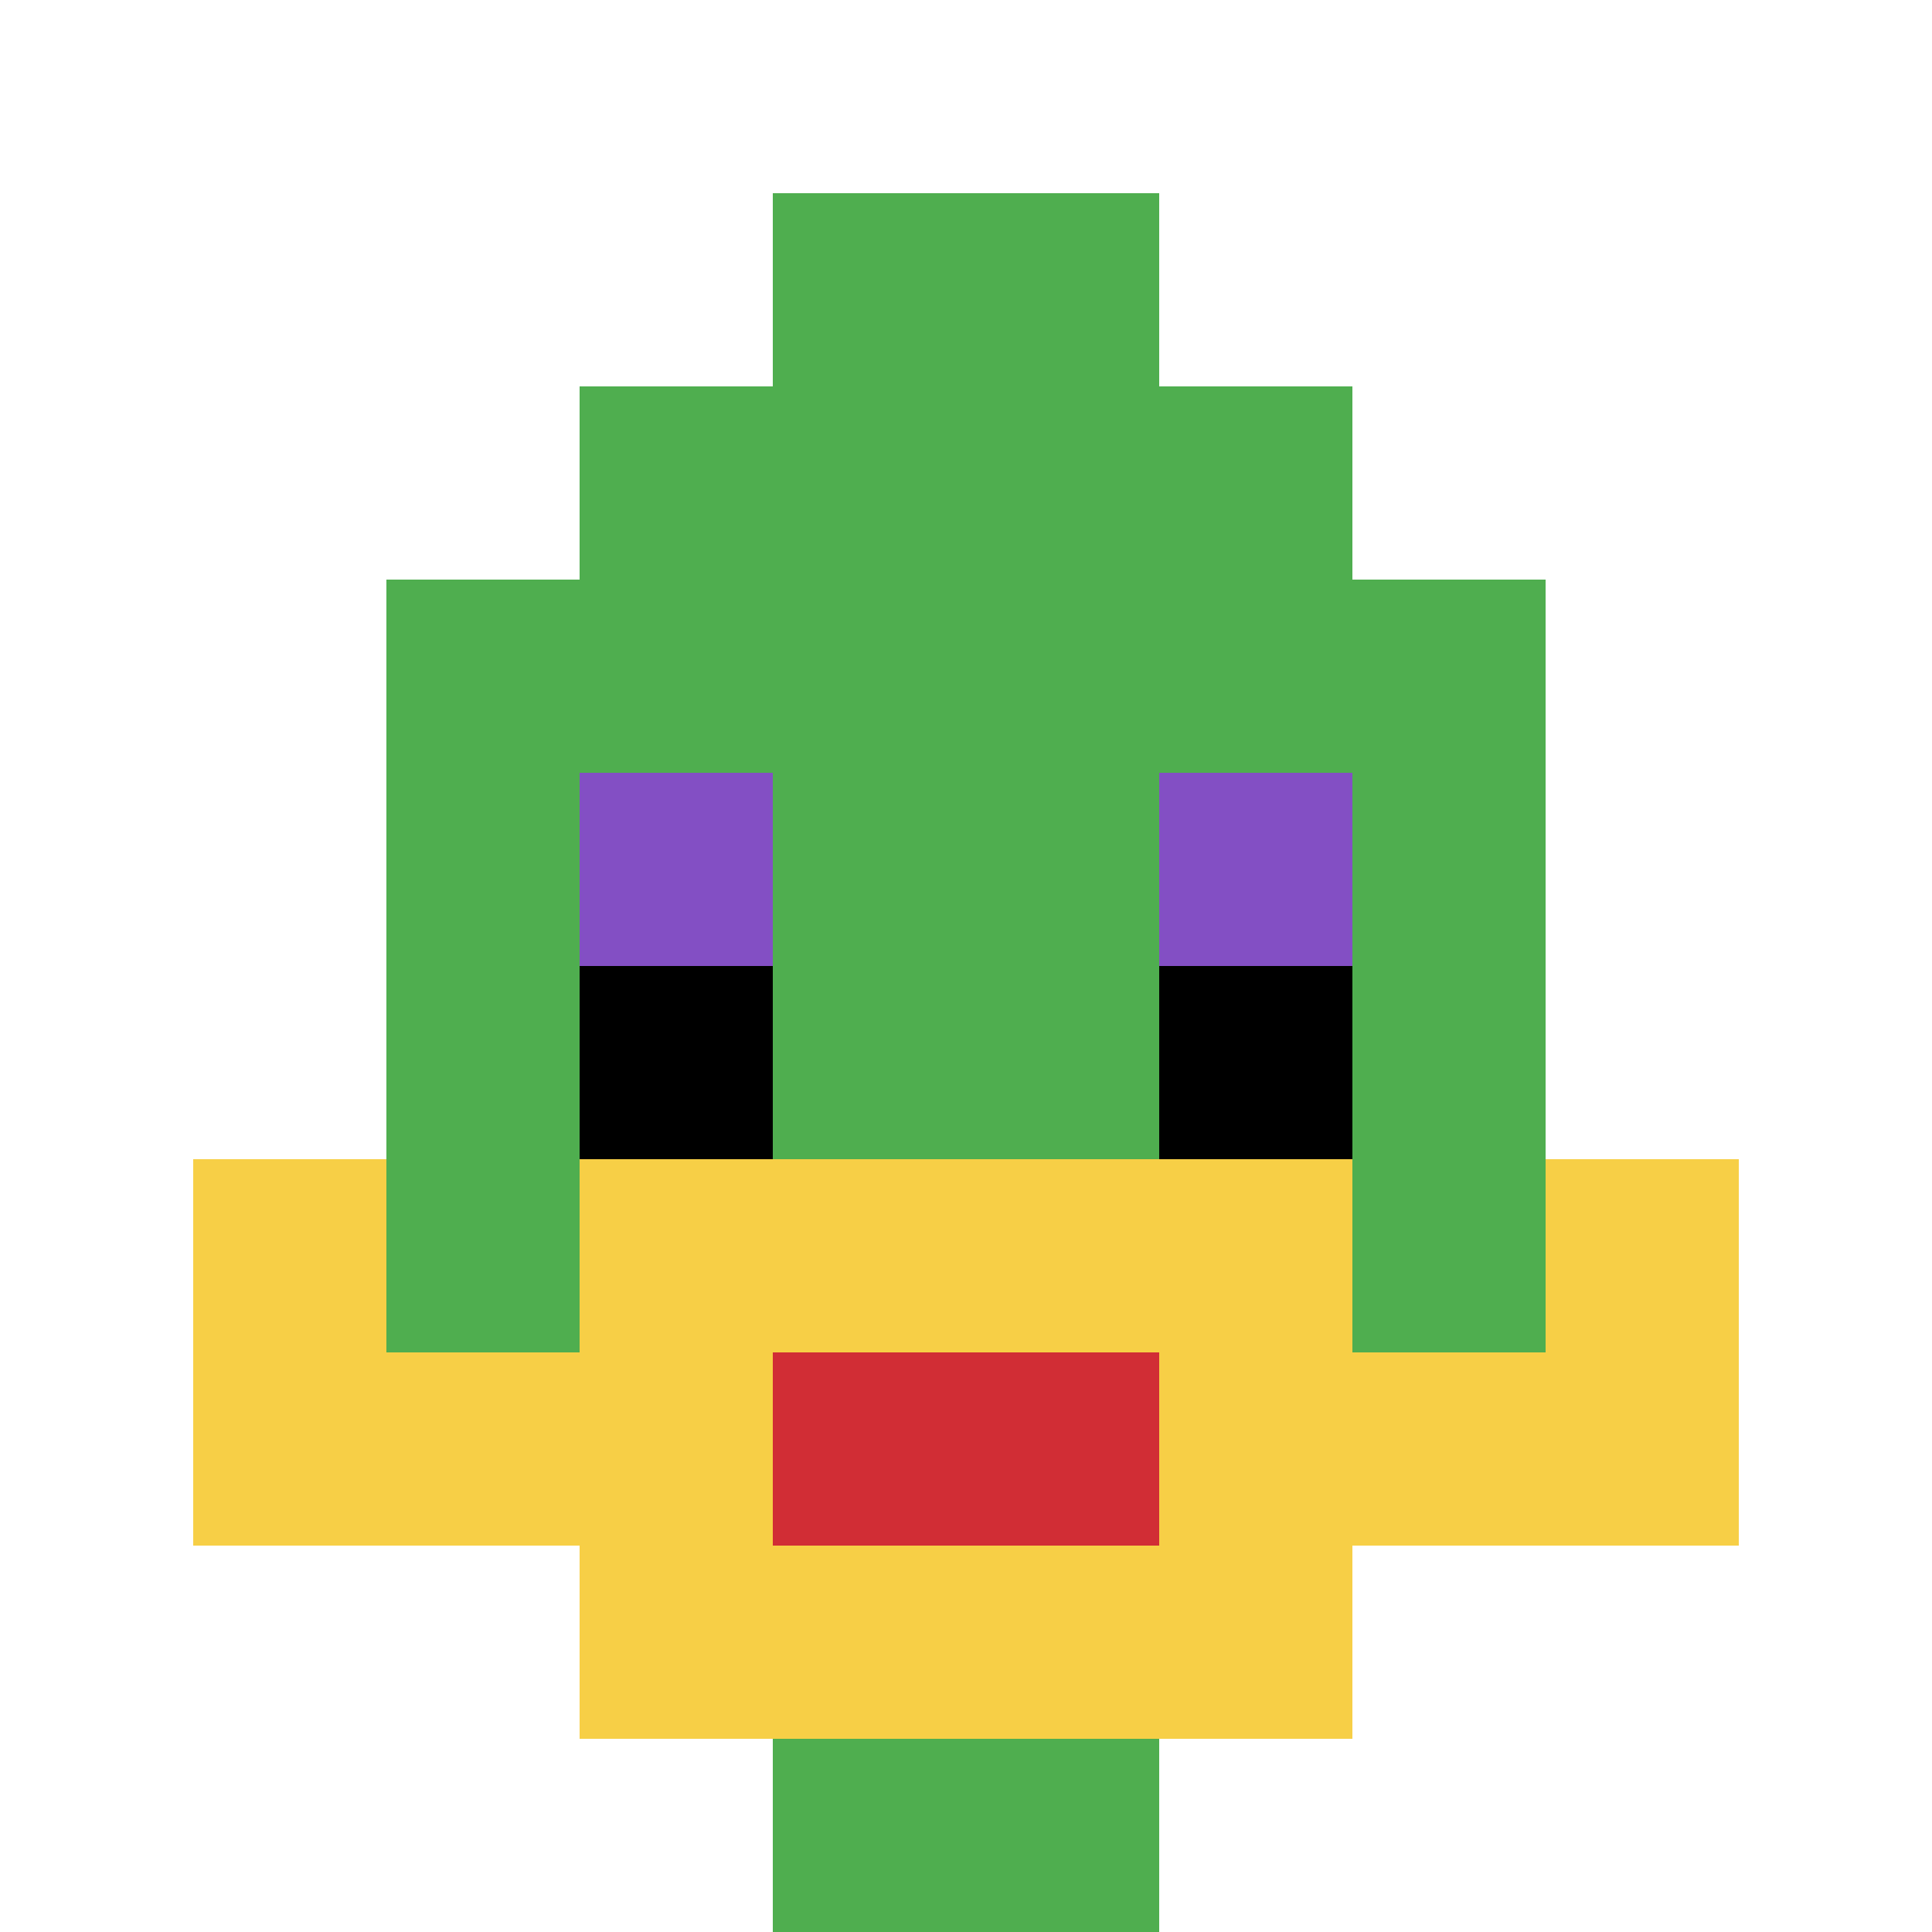 <svg xmlns="http://www.w3.org/2000/svg" version="1.1" width="891" height="891"><title>'goose-pfp-835615' by Dmitri Cherniak</title><desc>seed=835615
backgroundColor=#ffffff
padding=20
innerPadding=0
timeout=500
dimension=1
border=false
Save=function(){return n.handleSave()}
frame=237

Rendered at Tue Oct 03 2023 21:43:14 GMT-0700 (Pacific Daylight Time)
Generated in &lt;1ms
</desc><defs></defs><rect width="100%" height="100%" fill="#ffffff"></rect><g><g id="0-0"><rect x="0" y="0" height="891" width="891" fill="#ffffff"></rect><g><rect id="0-0-3-2-4-7" x="267.3" y="178.2" width="356.4" height="623.7" fill="#4FAE4F"></rect><rect id="0-0-2-3-6-5" x="178.2" y="267.3" width="534.6" height="445.5" fill="#4FAE4F"></rect><rect id="0-0-4-8-2-2" x="356.4" y="712.8" width="178.2" height="178.2" fill="#4FAE4F"></rect><rect id="0-0-1-7-8-1" x="89.1" y="623.7" width="712.8" height="89.1" fill="#F7CF46"></rect><rect id="0-0-3-6-4-3" x="267.3" y="534.6" width="356.4" height="267.3" fill="#F7CF46"></rect><rect id="0-0-4-7-2-1" x="356.4" y="623.7" width="178.2" height="89.1" fill="#D12D35"></rect><rect id="0-0-1-6-1-2" x="89.1" y="534.6" width="89.1" height="178.2" fill="#F7CF46"></rect><rect id="0-0-8-6-1-2" x="712.8" y="534.6" width="89.1" height="178.2" fill="#F7CF46"></rect><rect id="0-0-3-4-1-1" x="267.3" y="356.4" width="89.1" height="89.1" fill="#834FC4"></rect><rect id="0-0-6-4-1-1" x="534.6" y="356.4" width="89.1" height="89.1" fill="#834FC4"></rect><rect id="0-0-3-5-1-1" x="267.3" y="445.5" width="89.1" height="89.1" fill="#000000"></rect><rect id="0-0-6-5-1-1" x="534.6" y="445.5" width="89.1" height="89.1" fill="#000000"></rect><rect id="0-0-4-1-2-2" x="356.4" y="89.1" width="178.2" height="178.2" fill="#4FAE4F"></rect></g><rect x="0" y="0" stroke="white" stroke-width="0" height="891" width="891" fill="none"></rect></g></g></svg>